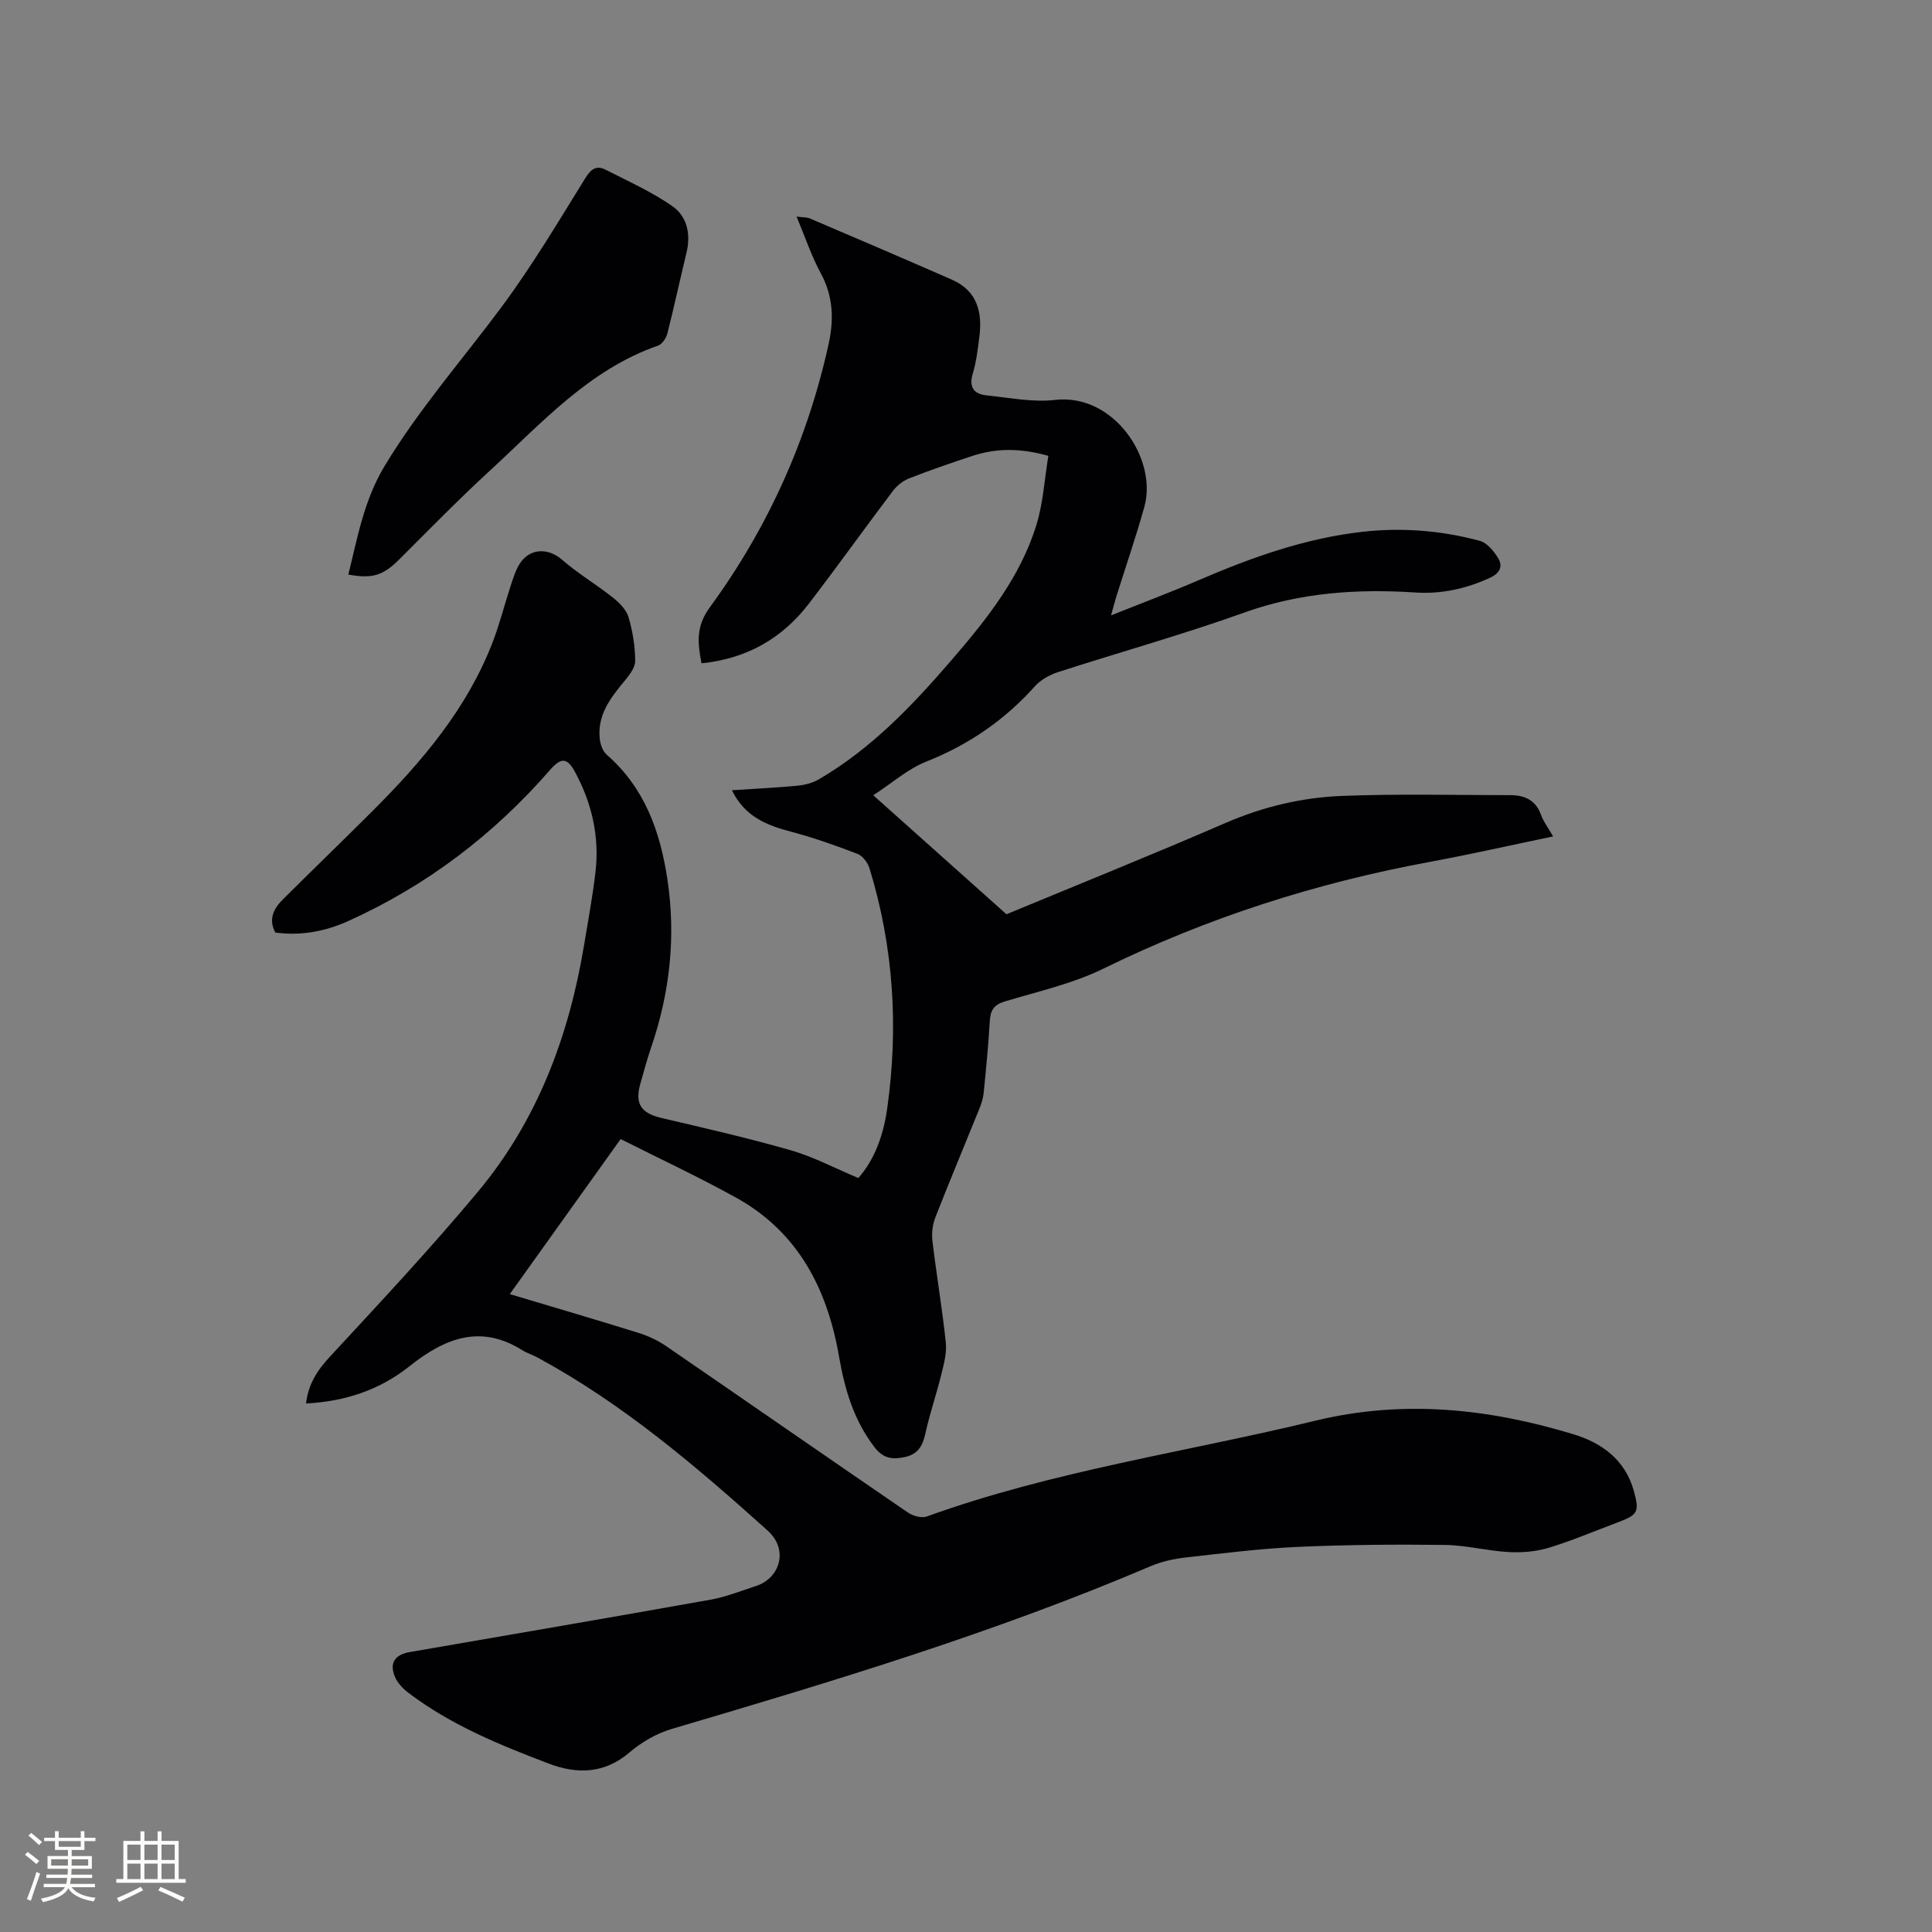 <svg enable-background="new 0 0 400 400" viewBox="0 0 400 400" xmlns="http://www.w3.org/2000/svg"><rect x="0" y="0" width="400" height="400" fill="#808080" stroke="none"/><path d="m63.36 290.58c.48-4.05 2.33-6.86 4.89-9.63 10.43-11.28 20.95-22.51 30.77-34.3 12.22-14.67 18.74-32.06 21.87-50.77.85-5.12 1.8-10.23 2.4-15.37.84-7.25-.72-14.1-4.16-20.54-1.69-3.17-2.94-3.21-5.29-.52-11.64 13.37-25.47 23.88-41.64 31.2-4.79 2.17-9.87 3.16-15.2 2.42-1.47-2.76-.35-4.95 1.55-6.84 6.16-6.13 12.42-12.17 18.57-18.31 10.26-10.25 19.58-21.2 24.88-34.97 1.44-3.74 2.42-7.67 3.67-11.48.53-1.6 1.01-3.28 1.89-4.69 2.08-3.34 5.93-3.4 8.8-.9 3.3 2.87 7.12 5.13 10.56 7.86 1.33 1.06 2.75 2.5 3.21 4.04.86 2.91 1.36 6.02 1.38 9.05.01 1.41-1.25 3-2.26 4.22-2.9 3.49-5.6 7.03-5.08 11.9.12 1.15.61 2.58 1.44 3.3 7.81 6.82 11.03 15.74 12.55 25.68 1.83 12.02.53 23.63-3.39 35.05-.82 2.4-1.46 4.87-2.17 7.31-1.23 4.23.1 6.18 4.37 7.18 8.96 2.1 17.94 4.15 26.78 6.69 4.71 1.36 9.14 3.72 13.96 5.74 3.48-3.94 5.23-9.08 5.98-14.42 2.36-16.79 1.33-33.4-3.66-49.67-.36-1.17-1.4-2.6-2.46-3.01-4.51-1.74-9.1-3.36-13.77-4.6-5.05-1.33-9.59-3.1-12.27-8.59 4.77-.31 9.18-.52 13.56-.94 1.52-.15 3.14-.56 4.45-1.32 10.88-6.35 19.42-15.34 27.53-24.76 7.29-8.46 14.26-17.21 17.56-28.09 1.35-4.47 1.62-9.26 2.42-14.12-5.82-1.64-10.79-1.61-15.72.01-4.42 1.46-8.83 2.97-13.17 4.68-1.29.51-2.53 1.55-3.37 2.67-5.81 7.69-11.42 15.55-17.29 23.2-5.54 7.23-12.87 11.44-22.26 12.39-.8-4.22-1.2-7.6 1.72-11.59 12.01-16.42 20.25-34.69 24.62-54.62 1.08-4.96.93-9.79-1.62-14.49-1.96-3.6-3.26-7.56-5.04-11.79 1.22.17 2.08.1 2.78.4 9.81 4.19 19.63 8.38 29.4 12.67 5.22 2.29 6.33 6.72 5.66 11.87-.33 2.52-.61 5.08-1.34 7.5-.87 2.88.18 4.31 2.87 4.58 4.71.48 9.54 1.47 14.16.94 12.17-1.4 21.23 12.23 18.48 22.12-1.73 6.21-3.84 12.32-5.77 18.48-.34 1.07-.61 2.17-1.13 4.01 6.44-2.58 12.33-4.78 18.1-7.27 10.93-4.71 22.07-8.7 33.98-10.04 8.2-.92 16.32-.26 24.26 1.87 1.47.39 2.84 2.05 3.73 3.46 1.12 1.78.51 3.21-1.63 4.2-4.92 2.26-10 3.39-15.4 3.04-12.04-.78-23.8-.01-35.38 4.13-12.75 4.57-25.82 8.21-38.71 12.38-1.72.56-3.54 1.59-4.73 2.92-6.27 7.01-13.72 12.1-22.49 15.59-3.82 1.52-7.08 4.44-10.96 6.96 9.37 8.37 18.16 16.22 27.58 24.64 14.57-6.05 30.06-12.28 45.39-18.92 7.72-3.34 15.74-5.25 24-5.58 11.63-.46 23.29-.17 34.93-.16 2.95 0 5.26 1.01 6.36 4.09.52 1.45 1.52 2.74 2.5 4.45-8.79 1.83-17.22 3.74-25.71 5.31-23.46 4.34-45.92 11.54-67.39 22.06-6.4 3.14-13.57 4.73-20.46 6.81-2.24.68-2.94 1.83-3.07 4.02-.29 4.97-.77 9.93-1.27 14.89-.11 1.13-.48 2.27-.91 3.33-3.01 7.46-6.13 14.88-9.06 22.37-.59 1.5-.84 3.31-.65 4.9.84 7.05 2.04 14.06 2.78 21.11.23 2.18-.42 4.51-.96 6.7-1 4.08-2.39 8.07-3.28 12.17-.56 2.56-1.55 4.24-4.25 4.83-2.57.55-4.45.33-6.29-2.06-4.28-5.59-6.15-11.96-7.32-18.72-2.42-13.99-8.45-25.81-21.34-32.94-7.75-4.29-15.79-8.04-23.88-12.12-7.87 11.01-15.31 21.41-22.95 32.1 9.15 2.74 17.95 5.32 26.71 8.05 1.98.62 3.95 1.55 5.66 2.72 16.69 11.45 33.31 23 50.02 34.43 1.05.72 2.85 1.24 3.93.85 26.11-9.45 53.59-13.32 80.42-19.83 18.23-4.43 35.97-2.53 53.55 2.82 5.83 1.78 10.65 5.29 12.42 11.69 1.2 4.35.88 4.95-3.27 6.51-4.76 1.79-9.45 3.79-14.3 5.27-2.63.8-5.55 1.05-8.31.9-4.43-.24-8.83-1.42-13.25-1.48-10.15-.12-20.32-.05-30.46.41-7.72.35-15.41 1.31-23.09 2.18-2.49.28-5.05.83-7.35 1.81-32.21 13.74-65.64 23.81-99.16 33.7-3.14.93-6.26 2.74-8.76 4.88-5.21 4.45-10.92 4.49-16.68 2.3-10.19-3.88-20.31-8-29.1-14.68-1.13-.86-2.25-2.05-2.78-3.33-1.17-2.84.02-4.55 3.05-5.08 20.77-3.59 41.54-7.15 62.29-10.85 3.21-.57 6.3-1.82 9.42-2.83 4.91-1.59 6.88-7.46 2.41-11.49-14.85-13.35-29.98-26.26-47.65-35.83-1.02-.55-2.17-.89-3.15-1.51-8.71-5.49-16.14-2.39-23.3 3.29-6.18 4.94-13.31 7.31-21.46 7.75z" fill="#010103"/><path d="m72.12 118.96c1.94-7.83 3.25-15.43 7.53-22.51 7.1-11.78 16.12-22 24.24-32.96 6.28-8.47 11.71-17.59 17.27-26.57 1.2-1.93 2.31-2.75 4.2-1.79 4.67 2.37 9.5 4.55 13.79 7.51 3.13 2.16 3.92 5.85 2.97 9.74-1.35 5.55-2.54 11.14-3.95 16.67-.24.95-1.07 2.2-1.91 2.5-14.25 4.95-24.01 15.94-34.64 25.71-6.47 5.94-12.62 12.23-18.84 18.44-3.38 3.39-5.51 4.19-10.66 3.26z" fill="#010103"/><g fill="#fcfbfa"><path d="m5.17 384 .55-.58c.85.61 1.65 1.24 2.4 1.87l-.59.64c-.83-.73-1.62-1.38-2.36-1.93m1.22 9.53-.82-.34c.71-1.76 1.37-3.64 1.98-5.63.24.13.5.25.76.36-.6 1.67-1.24 3.54-1.92 5.61m-.5-13.5.57-.54c.56.44 1.31 1.06 2.26 1.87l-.64.64c-.68-.66-1.41-1.32-2.19-1.97m3.25.46h2.24v-1.36h.77v1.36h4.57v-1.36h.76v1.36h2.28v.69h-2.28v1.84h-2.64v1.26h4.18v2.64h-4.21c0 .45-.02.86-.05 1.21h4.32v.69h-4.38c-.04.34-.1.75-.19 1.22h5.15v.69h-4.82c.87 1.19 2.51 1.92 4.93 2.19-.17.31-.3.57-.37.76-2.77-.49-4.52-1.41-5.26-2.76-.56 1.26-2.3 2.23-5.24 2.9-.12-.24-.26-.48-.43-.72 2.73-.55 4.38-1.34 4.96-2.38h-4.38v-.69h4.65c.1-.38.17-.79.21-1.22h-4.32v-.69h4.4c.03-.34.05-.75.05-1.21h-4.2v-2.64h4.23v-1.26h-2.69v-1.84h-2.24zm1.46 4.46v1.29h3.45c.01-.4.02-.57.01-.53v-.32-.45h-3.46zm1.55-2.59h4.57v-1.19h-4.57zm6.11 2.59h-3.42v.77c-.01.19-.01.37-.02.53h3.44z"/><path d="m32.63 379.16h.82v1.98h3.54v7.89h1.46v.78h-14.37v-.78h1.46v-7.89h3.54v-1.98h.82v1.98h2.73zm-3.49 11.48.5.73c-1.61.82-3.28 1.63-5 2.41-.13-.27-.28-.55-.44-.82 1.75-.72 3.4-1.49 4.94-2.32m-2.78-5.55h2.73v-3.18h-2.73zm0 3.95h2.73v-3.2h-2.73zm3.54-3.95h2.73v-3.18h-2.73zm0 3.95h2.73v-3.2h-2.73zm7.89 4.68c-1.84-.92-3.51-1.7-5.02-2.32l.45-.73c1.89.8 3.57 1.55 5.04 2.23zm-1.62-11.81h-2.73v3.18h2.73zm-2.73 7.13h2.73v-3.2h-2.73z"/></g></svg>